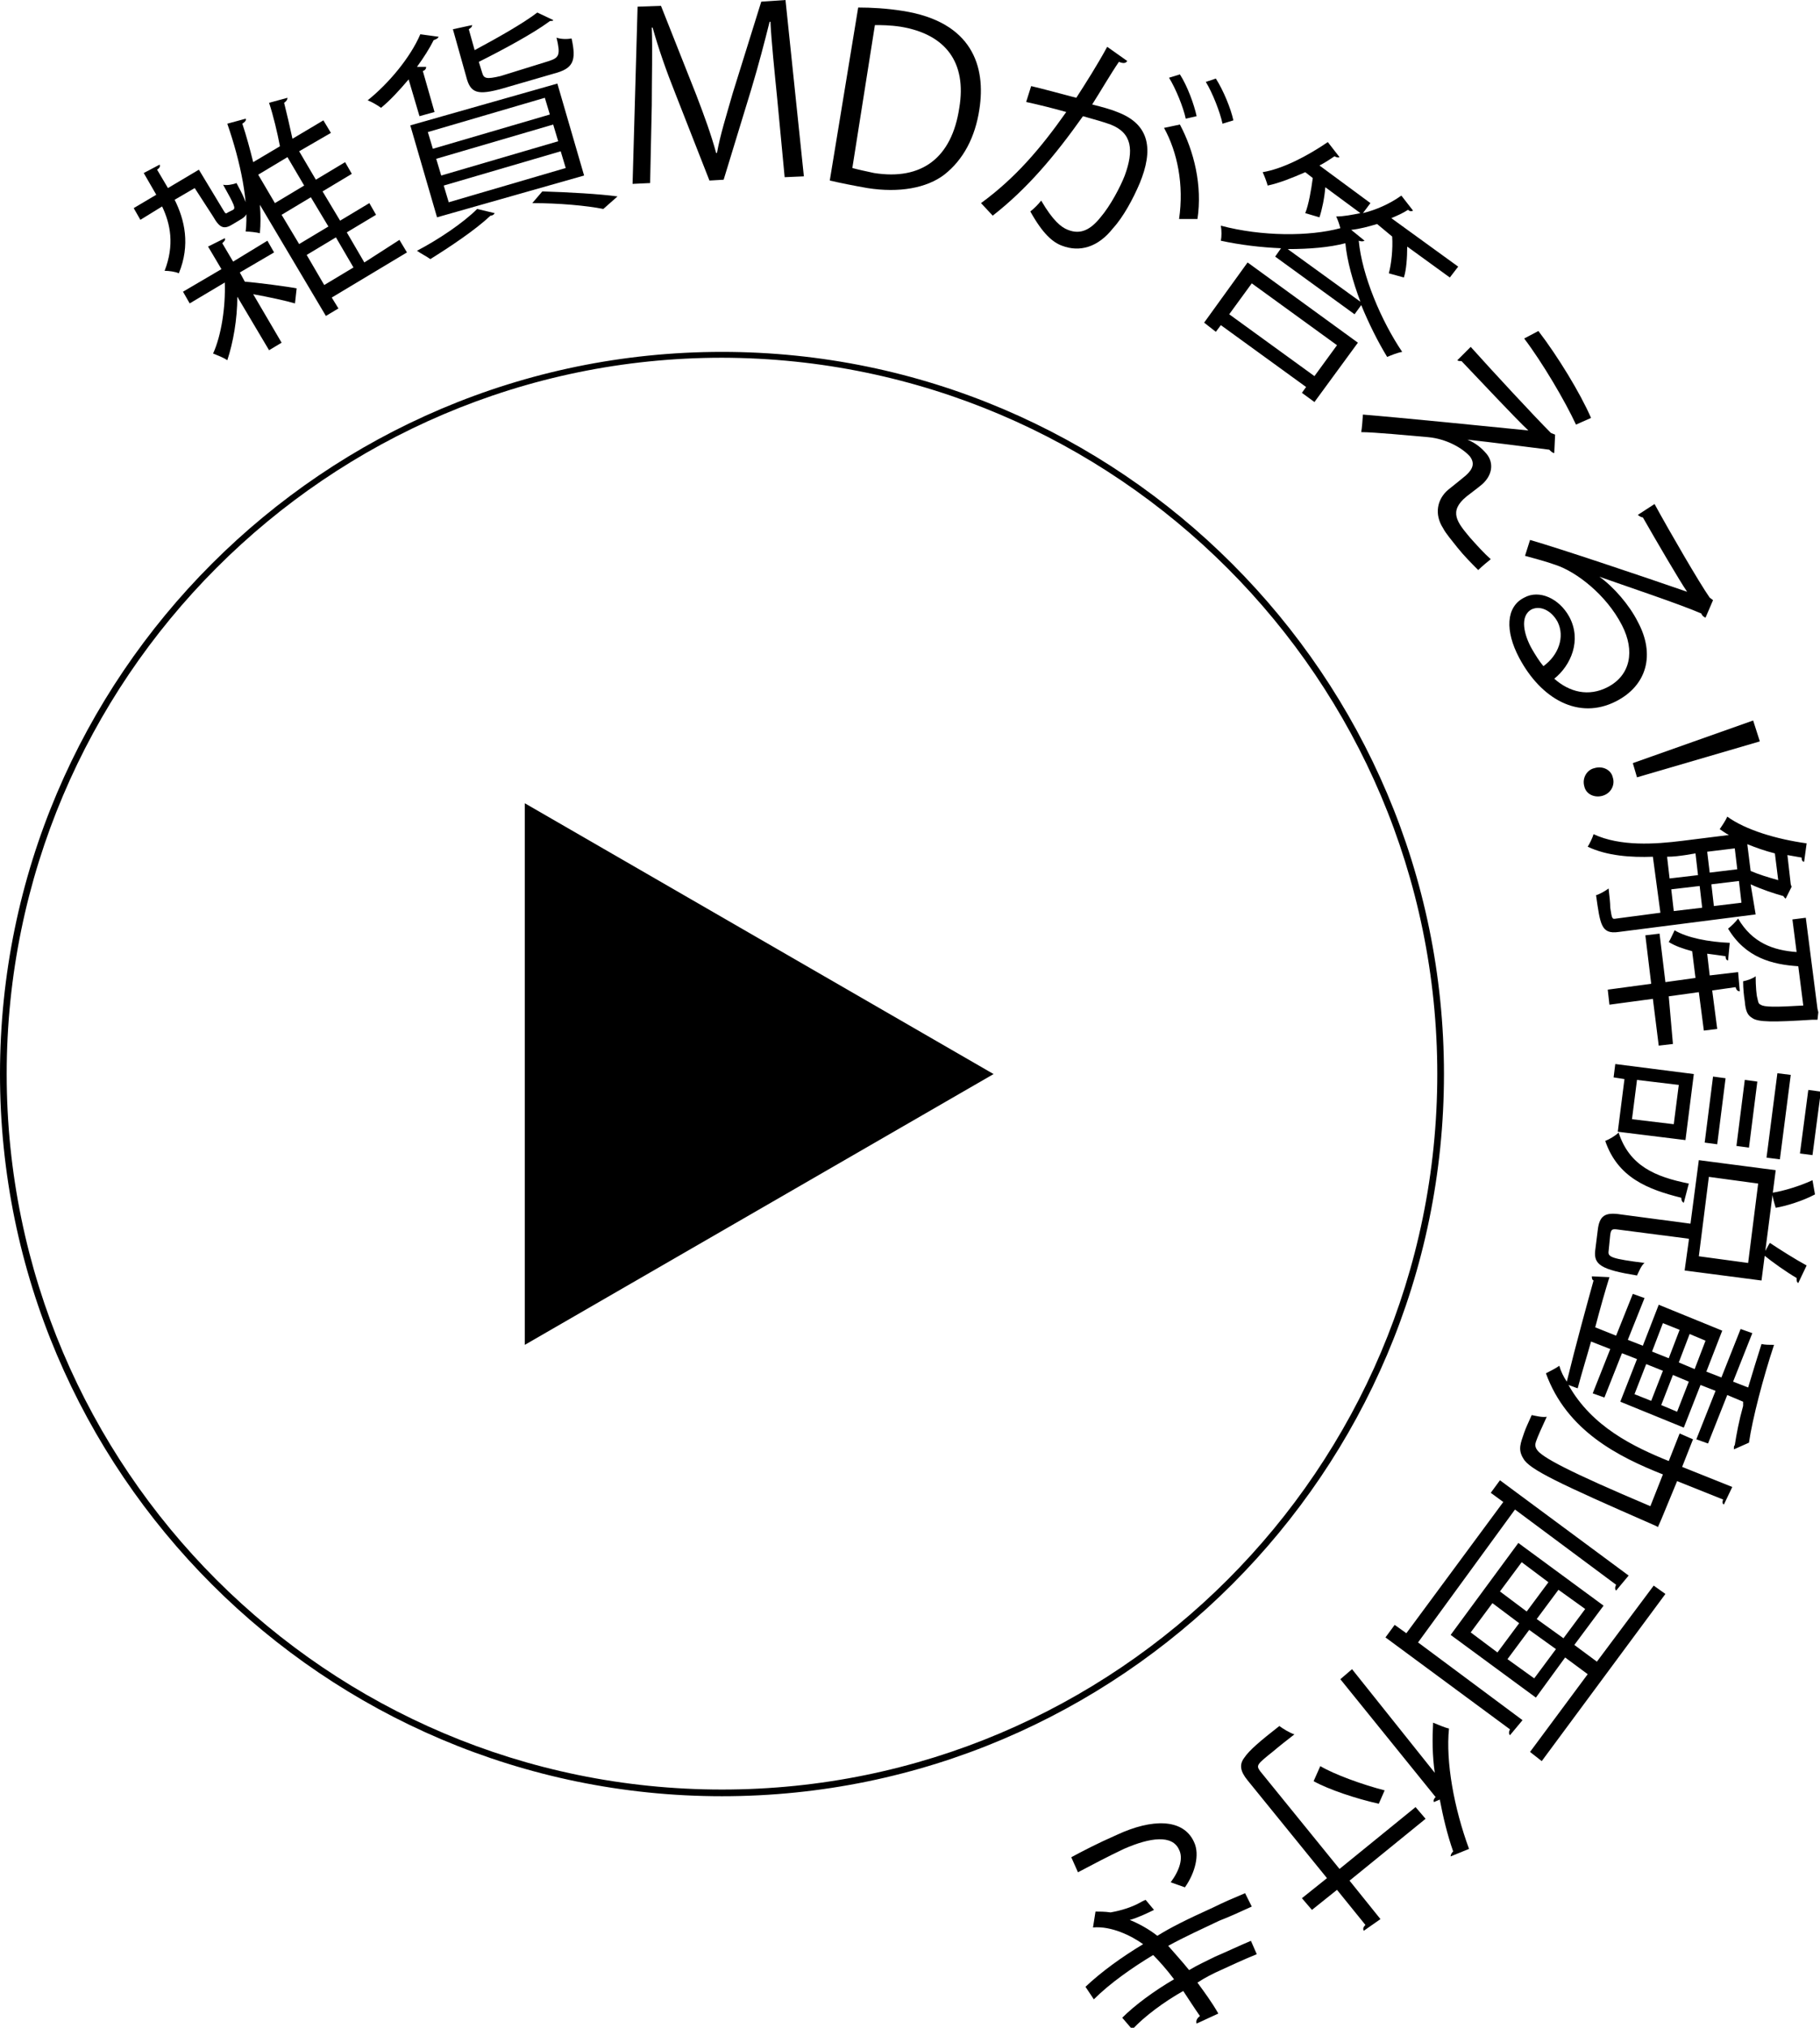 <?xml version="1.0" encoding="utf-8"?>
<!-- Generator: Adobe Illustrator 28.1.0, SVG Export Plug-In . SVG Version: 6.00 Build 0)  -->
<svg version="1.1" id="_レイヤー_1" xmlns="http://www.w3.org/2000/svg" xmlns:xlink="http://www.w3.org/1999/xlink" x="0px"
	 y="0px" viewBox="0 0 217.8 242.6" style="enable-background:new 0 0 217.8 242.6;" xml:space="preserve">
<polygon points="118.9,128.5 62.8,96.1 62.8,160.9 "/>
<path d="M86.4,214.9C38.8,214.9,0,176.1,0,128.5s38.8-86.4,86.4-86.4s86.4,38.8,86.4,86.4S134,214.9,86.4,214.9z M86.4,42.8
	c-47.2,0-85.6,38.5-85.6,85.7s38.4,85.6,85.6,85.6s85.6-38.4,85.6-85.6S133.6,42.9,86.4,42.8L86.4,42.8z"/>
<g>
	<path d="M28.7,32.6l0.6,1.1c1.4,0.1,5.2,0.6,6.2,0.8l-0.2,1.8c-1-0.3-3.3-0.8-5-1.1l3.4,5.8l-1.5,0.9l-3.8-6.4
		c0,2.7-0.5,5.5-1.2,7.6c-0.4-0.3-1.2-0.6-1.7-0.8c1-2.2,1.5-5.6,1.4-8.5l-4.2,2.5l-0.8-1.4l4.6-2.7l-1.6-2.7l2-1
		c0.1,0.2,0,0.3-0.3,0.6l1.3,2.2l4.1-2.5l0.8,1.4L28.7,32.6z M23.3,22.5l-2.4,1.4c1.2,2.4,1.9,5.4,0.5,8.8c-0.4-0.2-1.2-0.3-1.7-0.3
		c1.2-3.1,0.7-5.6-0.3-7.7l-2.6,1.6L16,24.9l2.7-1.6l-1.5-2.6l1.9-1c0.1,0.2,0,0.4-0.3,0.6l1.3,2.2l3.7-2.2l2.9,4.8
		c0.3,0.5,0.3,0.5,0.6,0.3l0.6-0.3c0.3-0.2,0.2-0.5-1.2-3c0.4,0.1,1.1,0,1.6-0.2c1.6,2.9,1.6,3.7,0.6,4.3l-1,0.6
		c-1.1,0.7-1.6,0.5-2.4-0.9L23.3,22.5z M47.8,28.7l0.9,1.5l-9,5.4l0.8,1.3L39,37.8l-7.9-13.3c0.1,1.2,0.1,2.3,0,3.4
		c-0.4-0.1-1.2-0.2-1.7-0.2c0.4-3.4-0.6-8.3-2.2-12.9l2.2-0.6c0.1,0.2-0.1,0.4-0.4,0.6c0.5,1.5,0.9,3,1.3,4.6l3.2-1.9
		c-0.3-1.6-0.8-3.7-1.3-5.2l2.2-0.6c0,0.2-0.1,0.4-0.4,0.6c0.3,1.2,0.7,2.9,1,4.3l3.7-2.2l0.9,1.5l-3.8,2.2l2,3.4l3.5-2.1l0.8,1.4
		l-3.5,2.1l2.1,3.5l3.5-2.1l0.8,1.4l-3.5,2.1l2.1,3.6L47.8,28.7z M36.7,30.5l2.1,3.6l3.5-2.1l-2.1-3.6L36.7,30.5z M39.3,27.1
		l-2.1-3.5l-3.5,2.1l2.1,3.5L39.3,27.1z M36.4,22.2l-2-3.4l-3.5,2.1l2,3.4L36.4,22.2z"/>
	<path d="M59.2,25.5c-0.1,0.2-0.3,0.3-0.5,0.3c-1.8,1.7-4.8,3.7-7.2,5.2c-0.4-0.3-1.2-0.7-1.6-1c2.5-1.3,5.5-3.3,7.2-5L59.2,25.5z
		 M52.3,26l-3.2-11L66.7,10l3.2,11L52.3,26z M50.2,13.9l-1.3-4.4c-1.1,1.3-2.2,2.5-3.3,3.4c-0.4-0.3-1.1-0.7-1.6-0.9
		c2.5-2,5.1-5.1,6.3-7.9l2.2,0.3c-0.1,0.2-0.3,0.3-0.6,0.4c-0.5,1-1.2,2.1-2,3.2L51,8c0,0.2-0.1,0.4-0.4,0.5l1.4,4.9L50.2,13.9z
		 M53.1,22.2l0.6,2l14-4.1l-0.6-2L53.1,22.2z M52.2,19l0.6,2l14-4.1l-0.6-2L52.2,19z M51.2,15.8l0.6,2l14-4.1l-0.6-2L51.2,15.8z
		 M72.2,25c-2-0.4-5.3-0.7-8.5-0.7l1.2-1.4c3.2,0.1,6.8,0.3,9,0.6L72.2,25z M65.7,7.3c1.2-0.4,1.4-0.7,0.9-2.8
		c0.5,0.2,1.3,0.2,1.8,0.1c0.6,2.7,0.2,3.6-2.1,4.2l-6.2,1.8c-2.9,0.8-3.8,0.6-4.3-1.4l-1.6-5.7L56.5,3c0,0.2-0.1,0.3-0.4,0.5
		l0.7,2.5c2.8-1.5,5.8-3.2,7.5-4.5l1.9,0.9c0,0.1-0.1,0.1-0.2,0.1c-0.1,0-0.2,0-0.3,0.1c-1.9,1.4-5.4,3.3-8.4,4.8l0.4,1.3
		c0.2,0.7,0.5,0.8,2.2,0.4L65.7,7.3z"/>
	<path d="M96.2,21.1l-2.3,0.1L93,11.7c-0.3-3-0.7-6.9-0.8-9.1l-0.1,0c-0.6,2.4-1.3,5.1-2.2,8.1l-3.3,10.8l-1.7,0.1l-4-10.2
		c-1.2-3-2.1-5.6-2.8-8.1l-0.1,0c0.1,2.6,0,6.1,0,9.3l-0.2,9.3L75.7,22l0.6-21.2l2.8-0.1l4.2,10.6c1,2.6,1.8,4.8,2.4,7l0.1,0
		c0.4-2.2,1.1-4.4,1.9-7.2l3.4-10.9L94,0L96.2,21.1z"/>
	<path d="M102.7,0.9c1.6,0,3.4,0.1,5.3,0.4c8.4,1.3,10,6.7,9.2,11.8c-0.5,3.3-1.9,6-4.2,7.8c-2.1,1.6-5.4,2.2-9.2,1.6
		c-1.7-0.3-3.2-0.6-4.5-0.9L102.7,0.9z M102,20.1c0.7,0.2,1.7,0.4,2.6,0.6c5.7,0.9,9.3-1.8,10.2-7.8c0.9-5.4-1.6-8.8-7-9.7
		c-1.3-0.2-2.4-0.2-3.1-0.2L102,20.1z"/>
	<path d="M134.9,7.3c-0.2,0.3-0.5,0.3-1,0.1c-0.9,1.3-2.3,3.7-3.2,5.1c1.2,0.3,2.3,0.6,3,0.9c4,1.5,4.3,4.6,2.7,8.5
		c-0.8,1.9-2,4.1-3.2,5.4c-1.8,2.3-4,2.9-6.1,2.1c-1.1-0.4-2.3-1.4-3.8-4.1c0.5-0.4,0.9-0.8,1.3-1.3c1.4,2.4,2.4,3.2,3.2,3.5
		c1.5,0.6,2.7,0,3.9-1.5c1.2-1.4,2.4-3.7,2.9-5c1.1-3,0.9-5.1-1.7-6.1c-0.8-0.3-1.9-0.6-3.3-1c-3.4,4.8-6.7,8.7-10.8,11.9l-1.4-1.5
		c4.1-3,7.1-6.5,10.2-10.9c-1.4-0.4-3.4-0.9-4.8-1.2l0.6-1.9c1.3,0.3,3.5,0.9,5.4,1.4c1.1-1.7,2.5-3.9,3.7-6.1L134.9,7.3z
		 M141.1,26.2c0.6-4.1-0.2-8-1.8-10.9l1.9-0.4c1.7,3.2,2.7,7.3,2.1,11.3L141.1,26.2z M141.2,8.9c0.9,1.4,1.7,3.6,2,5l-1.3,0.3
		c-0.3-1.4-1.2-3.6-2-4.9L141.2,8.9z M145.5,9.4c0.9,1.4,1.8,3.6,2.1,5l-1.3,0.4c-0.3-1.4-1.2-3.7-2-5L145.5,9.4z"/>
	<path d="M144.1,38.6l5.2-7.2l13.2,9.6l-5.2,7.1l-1.5-1.1l0.5-0.7l-10.2-7.4l-0.6,0.8L144.1,38.6z M160,41.3l-10.2-7.4l-2.7,3.7
		l10.2,7.4L160,41.3z M164.8,26.8c-1,0.3-2.1,0.6-3.1,0.7l1.6,1.3c-0.2,0.1-0.4,0.1-0.7,0c0.4,4.2,2.7,9.6,5.2,13.3
		c-0.6,0.1-1.3,0.4-1.8,0.6c-1.1-1.8-2.2-4-3.1-6.2l-0.8,1.1l-9.5-6.9l0.7-1c-2.4-0.1-4.9-0.4-7.2-0.9c0.1-0.5,0.1-1.2,0-1.8
		c4.9,1.3,10.6,1.3,14.3,0.3c-0.1-0.4-0.3-1-0.5-1.4c0.9,0,1.9-0.2,2.9-0.4l-4.2-3.1c-0.1,1.3-0.4,2.7-0.7,3.6l-1.7-0.5
		c0.4-1,0.7-2.7,0.9-4.2l-0.9-0.7c-1.6,0.7-3.1,1.3-4.5,1.6c-0.1-0.4-0.4-1.2-0.6-1.6c2.4-0.4,5.3-1.9,7.8-3.6l1.4,1.8
		c-0.2,0.1-0.4,0-0.6-0.1c-0.6,0.4-1.2,0.8-1.8,1.1l6.1,4.5l-0.9,1.2c1.6-0.4,3.2-1.1,4.6-2.1l1.4,1.8c-0.2,0.1-0.4,0.1-0.6-0.1
		c-0.6,0.4-1.3,0.7-2,1l8,5.8l-1,1.3l-5.1-3.7c0,1.3-0.1,2.8-0.4,3.7l-1.8-0.5c0.3-1.1,0.5-2.9,0.4-4.4L164.8,26.8z M162.8,36.1
		c-0.9-2.4-1.6-4.9-1.8-7c-1.9,0.5-4.3,0.7-6.9,0.7L162.8,36.1z"/>
	<path d="M175.6,52.6c1,0.4,1.7,1,2.3,1.7c0.9,1.1,0.7,2.6-0.6,3.7c-0.6,0.5-1.3,1-1.8,1.4c-2.2,1.8-1.1,3.1,0.4,4.9
		c0.8,0.9,1.7,1.9,2.5,2.6c-1,0.8-1.5,1.3-1.5,1.3c-0.8-0.8-1.7-1.7-2.5-2.7c-0.7-0.9-1.4-1.7-1.7-2.3c-1.1-1.7-0.7-3.5,0.6-4.6
		c0.5-0.4,1.5-1.2,2.1-1.7c0.9-0.8,1.1-1.5,0.5-2.3c-0.9-1-2.8-2.1-5-2.3c-2.3-0.2-6.5-0.6-8-0.6c0,0,0.1-0.5,0.2-2.1
		c3.8,0.3,15.9,1.5,19.8,1.9c-1.5-1.4-5.8-6-8-8.3c-0.2,0-0.4,0-0.5-0.1l1.6-1.6c2.6,2.9,7.6,8.3,9.6,10.3l0.5,0.2l-0.1,2.2
		c-0.2,0-0.4-0.2-0.6-0.4C183,53.5,178.4,52.9,175.6,52.6L175.6,52.6z M188.6,50.8c-1.3-2.8-4-7.4-6.2-10.3l1.7-0.9
		c2.3,3,5,7.4,6.3,10.4L188.6,50.8z"/>
	<path d="M191.4,69c1.7,1.2,3.6,3.4,4.6,5.4c2.1,3.9,1.1,7.6-2.6,9.5c-4.5,2.3-9-0.3-11.6-5.2c-1.7-3.2-1.6-6.1,0.6-7.2
		c1.8-1,4.2,0.1,5.4,2.3c1.5,2.8,0.2,5.8-1.8,7.4c1.8,1.6,4.1,2.2,6.4,1c2.7-1.4,3.3-4.3,1.7-7.4c-1.9-3.7-5.5-6.4-7.9-7.2
		c-1.1-0.4-2.6-0.8-3.7-1.1l0.6-1.9c3.5,1,13.9,4.5,18.8,6.2c-0.9-1.3-3.7-6.1-5.3-8.9c-0.2,0-0.5-0.2-0.6-0.3l2-1.3
		c1.8,3.3,5.4,9.5,6.6,11.2l0.4,0.3l-0.9,2.1c-0.2-0.1-0.4-0.2-0.5-0.5C201.1,72.3,194.2,70,191.4,69L191.4,69z M183.3,77.6
		c0.4,0.7,0.9,1.5,1.4,2.1c1.8-1.3,2.6-3.5,1.7-5.3c-0.7-1.3-2-2-3.1-1.5C181.8,73.7,182.4,76,183.3,77.6z"/>
	<path d="M190.8,91.9c1-0.3,2,0.2,2.2,1.1c0.3,0.9-0.2,1.9-1.2,2.2s-2-0.2-2.2-1.1C189.3,93.1,189.9,92.1,190.8,91.9z M195.4,91.3
		l14.4-5.1l0.8,2.5L195.9,93L195.4,91.3z"/>
	<path d="M200.2,124.9l-1.7,0.2l-0.7-5.6l-5.2,0.7l-0.2-1.8l5.2-0.7l-0.7-5.8l1.7-0.2l0.7,5.8l3.6-0.5l-0.4-3.2
		c-1.1-0.3-2-0.6-2.8-1.1c0.2-0.3,0.5-1,0.7-1.4c1.5,0.9,4.1,1.4,6.6,1.5l-0.2,2.1c-0.2,0-0.3-0.2-0.3-0.5c-0.7-0.1-1.4-0.2-2.2-0.3
		l0.3,2.6l3.4-0.4l0.2,2.3c-0.2,0-0.4-0.1-0.5-0.5l-2.8,0.4l0.6,4.6l-1.6,0.2l-0.6-4.6l-3.6,0.5L200.2,124.9z M210.1,109.4
		l-16.4,2.1c-2.1,0.3-2.2-0.9-2.7-4.4c0.4-0.1,1.1-0.5,1.5-0.8c0.1,0.9,0.2,1.7,0.2,2.3c0.2,1.3,0.2,1.4,0.7,1.3l5.3-0.7l-0.9-6.7
		c-2.6,0.1-5.5-0.1-7.8-1.2c0.2-0.3,0.6-1.1,0.7-1.5c3.2,1.5,7.4,1.2,10.6,0.8l5.6-0.7c-0.4-0.2-0.8-0.5-1.1-0.7
		c0.2-0.3,0.7-1,0.9-1.5c2.2,1.6,5.9,2.7,9.5,3.2l-0.3,2.2c-0.2,0-0.3-0.2-0.3-0.5c-0.6-0.1-1.1-0.2-1.7-0.3l0.4,3.5l0.1,0.3
		l-0.7,1.4c-0.1,0-0.2-0.2-0.3-0.3c-1.1-0.3-2.6-0.8-3.9-1.4L210.1,109.4z M217.5,122c-0.2,0-0.4,0-0.6,0c-4.7,0.3-6.5,0.3-7.2-0.2
		c-0.5-0.3-0.8-0.7-0.9-2c-0.1-0.6-0.2-1.5-0.2-2.4c0.5-0.1,1.1-0.3,1.5-0.6c0,1.2,0.1,2.3,0.2,2.6c0.1,0.4,0.1,0.7,0.4,0.8
		c0.4,0.3,1.8,0.3,5.1,0.1l-0.6-4.7c-3.1-0.2-6.3-1-8.4-4.5c0.4-0.3,0.9-0.8,1.2-1.2c1.7,2.9,4.2,3.8,7,4l-0.5-3.9l1.6-0.2l1.4,10.9
		l0.1,0.4L217.5,122z M200,106.4l0.3,2.6l3.4-0.4l-0.3-2.6L200,106.4z M202.9,102.1l-1.2,0.2c-0.7,0.1-1.4,0.2-2.2,0.2l0.3,2.6
		l3.4-0.4L202.9,102.1z M208.1,105.4l-3.3,0.4l0.3,2.6l3.3-0.4L208.1,105.4z M207.6,101.5l-3.3,0.4l0.3,2.5l3.3-0.4L207.6,101.5z
		 M209.5,104.2c0.9,0.4,2.2,0.8,3.3,1.1l-0.4-3.2c-1.2-0.3-2.3-0.7-3.3-1.1L209.5,104.2z"/>
	<path d="M193.6,147.1c-0.7-0.1-0.8,0-0.9,0.6l-0.2,2c-0.1,0.7,0.4,0.9,4.3,1.4c-0.4,0.3-0.7,1.1-0.9,1.5c-4.3-0.7-5.2-1.3-5-3
		l0.3-2.4c0.2-1.8,0.9-2.2,2.8-1.9l8.3,1.1l1-7.6l9.2,1.2l-1.7,13.2l-9.2-1.2l0.5-3.6c0-0.1,0-0.1,0-0.2L193.6,147.1z M201.5,143.9
		c-0.2-0.1-0.3-0.3-0.3-0.6c-4-1-7.6-2.4-9.1-6.8c0.5-0.2,1.2-0.6,1.6-1c1.3,4,4.4,5.3,8.4,6.1L201.5,143.9z M210.4,141.6l-5.9-0.8
		l-1.2,9.5l5.9,0.8L210.4,141.6z M201.7,136.4l-8.1-1l0.8-6.3l-1.3-0.2l0.2-1.6l9.4,1.2L201.7,136.4z M200.3,134.5l0.6-4.7l-5-0.6
		l-0.6,4.7L200.3,134.5z M215.2,153.5c-0.2-0.1-0.2-0.3-0.2-0.6c-1.2-0.7-2.9-1.9-4-2.8c0.2-0.3,0.6-1.1,0.8-1.4
		c1.2,0.8,3.1,2,4.4,2.7L215.2,153.5z M205,128.8l1.5,0.2l-1,7.9l-1.5-0.2L205,128.8z M217.2,142.9c-1.5,0.8-3.5,1.4-4.7,1.6
		c-0.3-1-0.4-1.4-0.4-1.8c1.3-0.2,3.3-0.8,4.8-1.5L217.2,142.9z M209.3,137.3l-1.5-0.2l1-7.9l1.5,0.2L209.3,137.3z M213,138.7
		l-1.6-0.2l1.3-10.1l1.6,0.2L213,138.7z M216.9,138.2l-1.5-0.2l1-7.6l1.5,0.2L216.9,138.2z"/>
	<path d="M198.8,181.8l-0.4,0.9c-0.1-0.1-0.4-0.2-0.6-0.3c-11.2-4.9-14.8-6.6-15.5-7.9c-0.7-1.1-0.3-1.9,0.1-3.1
		c0.2-0.6,0.6-1.4,0.9-2.1c0.5,0.1,1.3,0.3,1.8,0.2c-0.6,1.3-1.1,2.4-1.3,3c-0.1,0.3-0.1,0.6,0.1,0.9c0.5,0.9,3.9,2.7,13.6,6.8
		l1.5-3.8c-5.3-2.1-11.5-5.2-14-12.1c0.4-0.2,1.2-0.6,1.6-0.9c0.2,0.7,0.5,1.3,0.9,1.9c1.1-4.5,2.4-9.2,3.2-12.1
		c-0.2-0.1-0.2-0.3-0.2-0.5l2.1,0.1c-0.5,1.6-1.1,3.7-1.7,6l2.5,1l2-5l1.4,0.5l-2,5l1.8,0.7l1.9-4.9l7.6,3.1l-1.9,4.9l1.8,0.7
		l2.3-5.8l1.4,0.5l-2.3,5.8l1.8,0.7c0.5-1.7,1.1-3.6,1.6-5.2c0.4,0.1,1,0.1,1.5,0.1c-1.3,3.9-2.6,8.9-3,11.7l-1.8,0.8
		c0-0.1,0-0.1,0-0.3c0-0.1,0.1-0.2,0.1-0.2c0.2-1.3,0.5-2.9,1-4.7c0-0.1,0-0.3,0-0.5l-1.9-0.8l-2.3,5.8l-1.4-0.5l2.3-5.8l-1.8-0.7
		l-2,5.1l-7.6-3.1l2-5.1l-1.8-0.7l-2.1,5.3l-1.4-0.5l2.1-5.3l-2.3-0.9c-0.5,1.8-1.1,3.7-1.6,5.6l-1.1-0.4c2.8,5,7.8,7.4,12,9.1
		l1.3-3.3l1.6,0.7l-1.3,3.3l6,2.4l-1,2.1c-0.2-0.1-0.2-0.3-0.1-0.6l-5.5-2.2L198.8,181.8z M195.6,166.8l2,0.8l1.4-3.6l-2-0.8
		L195.6,166.8z M200.7,168.9l1.4-3.6l-1.9-0.8l-1.4,3.6L200.7,168.9z M199,158.3l-1.3,3.4l2,0.8l1.3-3.4L199,158.3z M204.1,160.4
		l-1.9-0.8l-1.3,3.4l1.9,0.8L204.1,160.4z"/>
	<path d="M169.7,196.5l12.5,9.3l-1.5,1.8c-0.1-0.1-0.2-0.3,0-0.7l-14.9-11l1.1-1.5l1.4,1l11.6-15.7l-1.5-1.1l1.1-1.5l15.4,11.4
		l-1.5,1.8c-0.1-0.1-0.2-0.3,0-0.7l-12.1-9L169.7,196.5z M199.3,190.7l-14.8,20l-1.4-1.1l6.9-9.3l-2.7-2l-3.5,4.8l-10.2-7.5l8.1-11
		l10.2,7.5l-3.5,4.7l2.7,2l6.8-9.1L199.3,190.7z M176,195.3l3.2,2.4l2.6-3.5l-3.2-2.4L176,195.3z M180.4,198.5l3.2,2.3l2.6-3.5
		L183,195L180.4,198.5z M185.3,189.3l-3.2-2.4l-2.6,3.5l3.2,2.4L185.3,189.3z M189.7,192.5l-3.2-2.3l-2.6,3.5l3.2,2.3L189.7,192.5z"
		/>
	<path d="M157,228.5l-1.2-1.4l3-2.4l-9.5-11.7c-0.9-1.1-1-1.9-0.4-2.7c0.6-0.9,1.9-2,4.2-3.8c0.4,0.3,1.2,0.8,1.8,1
		c-0.9,0.7-1.8,1.4-2.5,2c-2,1.6-2.1,1.7-1.6,2.4l9.5,11.7l9.1-7.4l1.2,1.4l-9.1,7.4l3.7,4.6l-2,1.4c-0.1-0.2-0.1-0.4,0.2-0.7
		l-3.4-4.2L157,228.5z M165,215.8c-2.7-0.6-6-1.7-7.8-2.7l0.8-1.8c1.7,1,5,2.2,7.7,2.9L165,215.8z M171.7,212.1
		c-0.3-2.1-0.3-4.1-0.2-6c0.5,0.2,1.4,0.6,1.9,0.7c-0.4,4,0.6,9.5,2.4,14.4l-2.2,0.9c0-0.2,0.1-0.4,0.3-0.6c-0.7-2-1.2-4.1-1.6-6.2
		l-0.7,0.3c-0.1-0.2,0-0.4,0.2-0.6l-11.4-14.1l1.4-1.2L171.7,212.1z"/>
	<path d="M129.9,237.7c1.9-1.8,4.4-3.6,6.9-5.1c-1.4-1-3.8-2.2-6-2l0.3-1.9c0.4,0,1.2,0,1.8,0.1c0.6-0.1,2-0.4,3.2-1
		c0.4-0.2,0.7-0.4,1-0.5l1,1.2c-0.8,0.4-2.1,1-2.9,1.2c1,0.4,2.3,1.1,3.3,1.9c1.6-1,3.4-1.9,6.7-3.4c1.2-0.6,2.6-1.2,3.8-1.7
		l0.8,1.6c-1.1,0.5-2.6,1.2-3.9,1.7c-2.1,1-4.1,1.9-6.1,3c0.6,0.7,1.7,1.9,2.5,2.9c1-0.6,2.1-1.1,3.1-1.6c1.4-0.6,3.1-1.4,4.3-1.9
		l0.7,1.6c-1.5,0.6-3.2,1.4-4.3,1.9c-0.9,0.4-1.9,0.9-2.8,1.5c0.8,1.1,1.7,2.3,2.5,3.7l-2.6,1.2c-0.1-0.3,0-0.6,0.4-0.9
		c-0.7-1-1.4-2.1-2-3c-2.3,1.3-4.6,3-6.1,4.6l-1.2-1.4c1.5-1.5,3.8-3.2,6.2-4.6c-0.9-1.2-1.8-2.2-2.5-2.9c-2.5,1.5-5.2,3.4-7.1,5.3
		L129.9,237.7z M128.2,222.2c1.3-0.7,3-1.6,5.5-2.7c4.1-1.9,7.9-2,9.2,0.9c0.7,1.5,0.1,3.7-1.1,5.4l-1.7-0.6c1.1-1.5,1.5-2.9,1-3.9
		c-0.8-1.8-3.4-1.5-6.6-0.1c-1.9,0.9-3.8,1.9-5.5,2.8L128.2,222.2z"/>
</g>
</svg>
